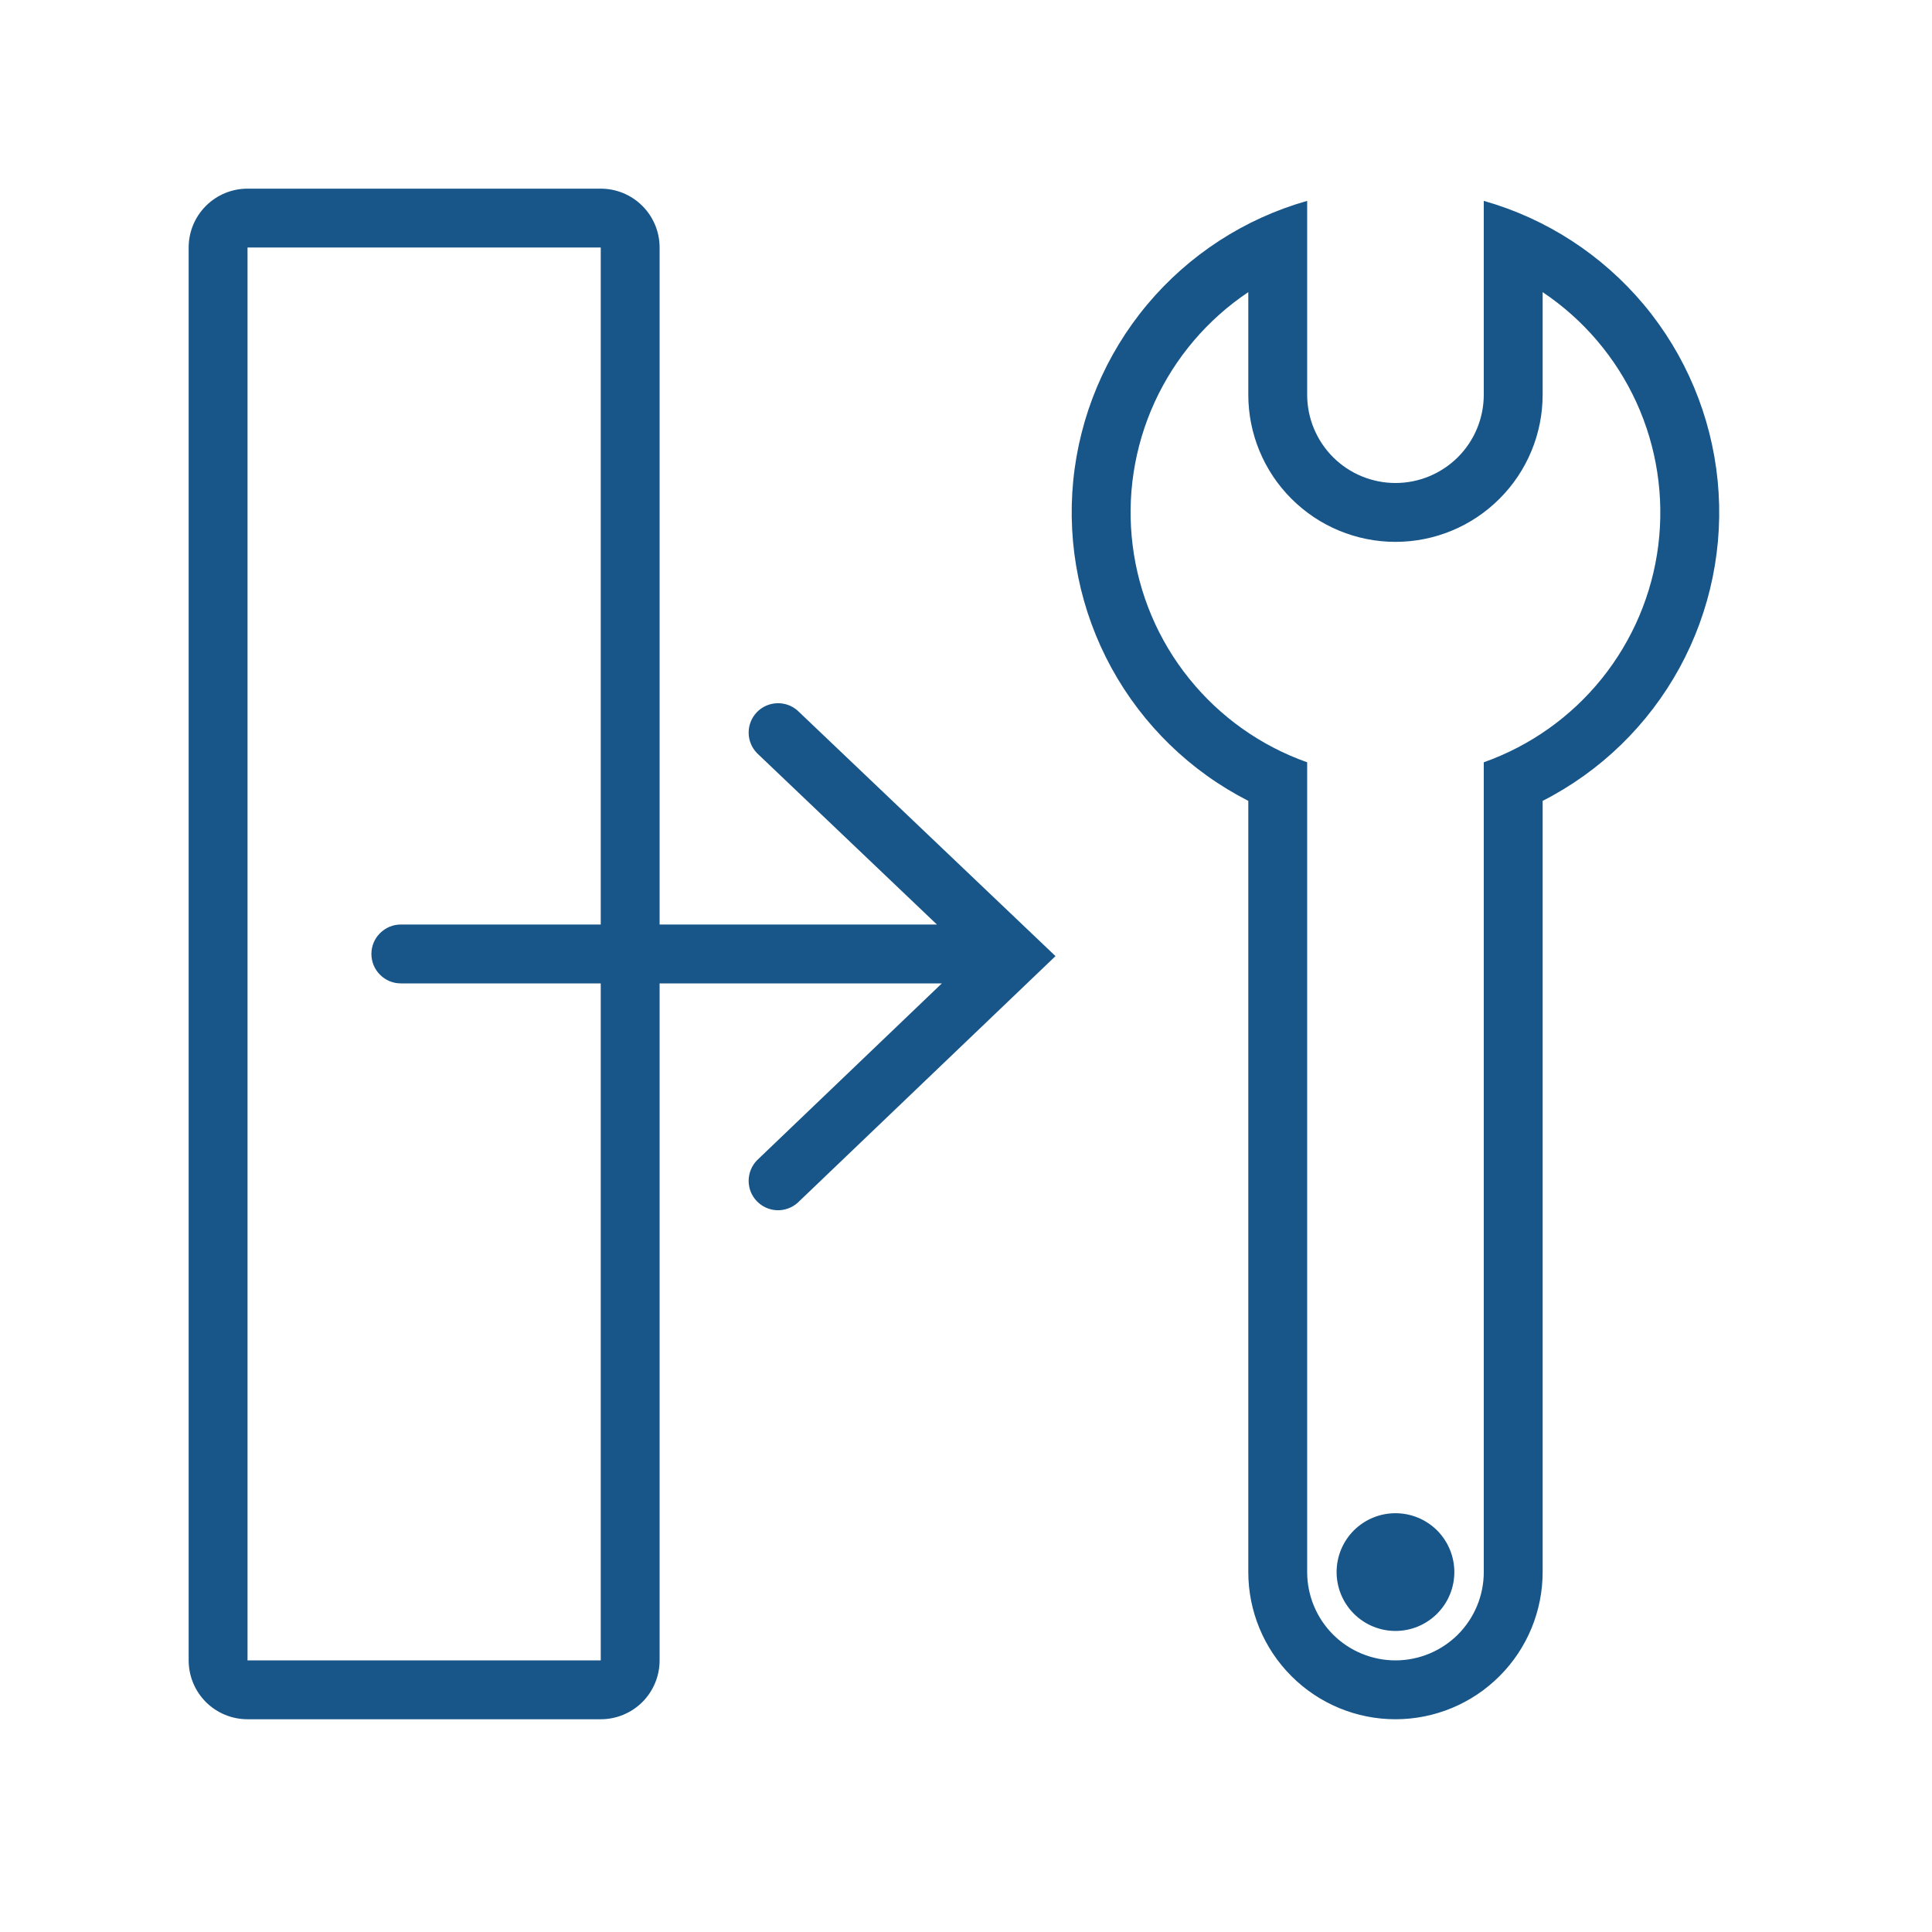 <svg width="34" height="34" viewBox="0 0 34 34" fill="none" xmlns="http://www.w3.org/2000/svg">
<path d="M26.112 27.666V13.415C26.927 13.126 27.647 12.616 28.189 11.942C28.731 11.268 29.076 10.456 29.183 9.598C29.29 8.739 29.157 7.868 28.798 7.081C28.438 6.294 27.867 5.622 27.148 5.141V6.946C27.148 7.633 26.875 8.292 26.389 8.777C25.904 9.263 25.245 9.536 24.558 9.536C23.871 9.536 23.212 9.263 22.727 8.777C22.241 8.292 21.968 7.633 21.968 6.946V5.141C21.249 5.622 20.678 6.294 20.318 7.081C19.959 7.868 19.825 8.739 19.933 9.598C20.04 10.456 20.384 11.268 20.927 11.942C21.469 12.616 22.188 13.126 23.004 13.415V27.666C23.004 28.078 23.168 28.473 23.459 28.765C23.75 29.056 24.146 29.22 24.558 29.22C24.97 29.22 25.365 29.056 25.657 28.765C25.948 28.473 26.112 28.078 26.112 27.666ZM27.148 14.094V27.666C27.148 28.353 26.875 29.012 26.389 29.497C25.904 29.983 25.245 30.256 24.558 30.256C23.871 30.256 23.212 29.983 22.727 29.497C22.241 29.012 21.968 28.353 21.968 27.666V14.094C20.948 13.574 20.109 12.758 19.559 11.753C19.01 10.748 18.776 9.601 18.887 8.461C18.999 7.322 19.452 6.242 20.186 5.363C20.92 4.485 21.902 3.847 23.004 3.535V6.946C23.004 7.358 23.168 7.754 23.459 8.045C23.75 8.336 24.146 8.5 24.558 8.5C24.97 8.5 25.365 8.336 25.657 8.045C25.948 7.754 26.112 7.358 26.112 6.946V3.535C27.214 3.847 28.195 4.485 28.93 5.363C29.664 6.242 30.116 7.322 30.228 8.461C30.34 9.601 30.106 10.748 29.557 11.753C29.007 12.758 28.168 13.574 27.148 14.094ZM11.608 16.27H16.488L13.323 13.255C13.229 13.159 13.176 13.031 13.175 12.896C13.174 12.762 13.225 12.633 13.318 12.535C13.411 12.438 13.538 12.381 13.672 12.376C13.806 12.37 13.937 12.417 14.037 12.506L18.575 16.826L14.037 21.167C13.937 21.256 13.806 21.303 13.672 21.298C13.538 21.293 13.411 21.235 13.318 21.138C13.225 21.041 13.174 20.912 13.175 20.777C13.176 20.643 13.229 20.514 13.323 20.418L16.575 17.306H11.608V29.22C11.608 29.495 11.499 29.758 11.305 29.953C11.11 30.147 10.847 30.256 10.572 30.256H4.356C4.081 30.256 3.818 30.147 3.623 29.953C3.429 29.758 3.32 29.495 3.32 29.22V4.356C3.32 4.081 3.429 3.818 3.623 3.624C3.818 3.429 4.081 3.32 4.356 3.32H10.572C10.847 3.32 11.11 3.429 11.305 3.624C11.499 3.818 11.608 4.081 11.608 4.356V16.27ZM10.572 16.27V4.356H4.356V29.22H10.572V17.306H7.054C6.916 17.306 6.785 17.252 6.688 17.154C6.59 17.057 6.536 16.925 6.536 16.788C6.536 16.651 6.59 16.519 6.688 16.422C6.785 16.325 6.916 16.27 7.054 16.27H10.572ZM24.558 28.702C24.283 28.702 24.02 28.593 23.825 28.398C23.631 28.204 23.522 27.941 23.522 27.666C23.522 27.391 23.631 27.128 23.825 26.933C24.02 26.739 24.283 26.63 24.558 26.63C24.833 26.63 25.096 26.739 25.291 26.933C25.485 27.128 25.594 27.391 25.594 27.666C25.594 27.941 25.485 28.204 25.291 28.398C25.096 28.593 24.833 28.702 24.558 28.702Z" fill="#185689"/>
</svg>
